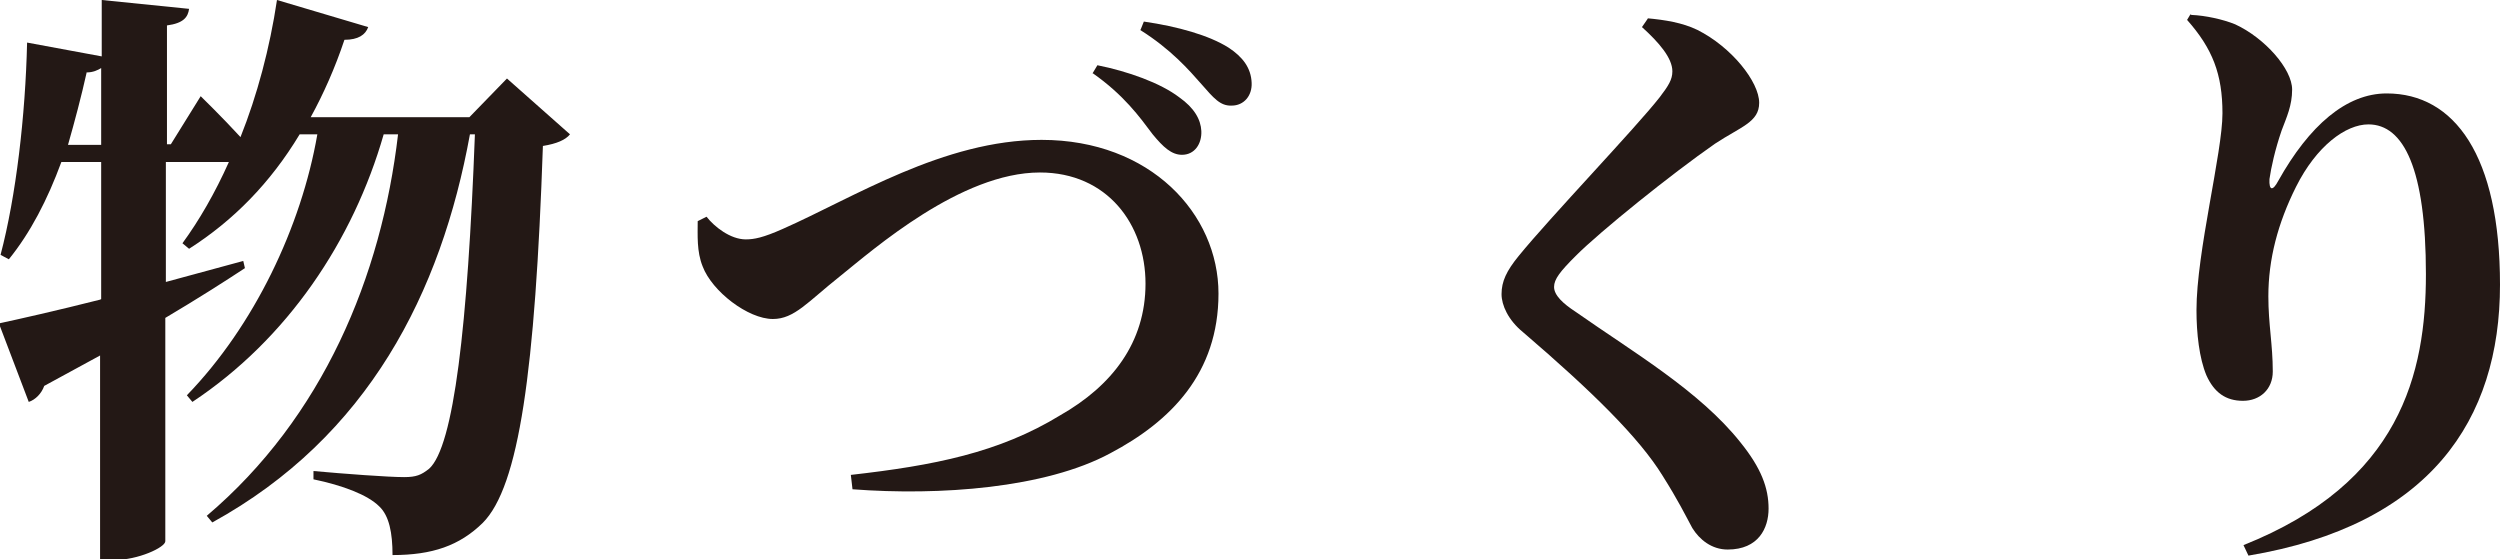 <?xml version="1.0" encoding="UTF-8"?><svg id="_レイヤー_2" xmlns="http://www.w3.org/2000/svg" viewBox="0 0 45.22 10.12"><defs><style>.cls-1{fill:#231815;stroke-width:0px;}</style></defs><g id="_文字"><path class="cls-1" d="m1.83,5.41v-2.48h-.72c-.25.68-.56,1.28-.95,1.76l-.15-.08C.29,3.55.46,2.09.49.77l1.35.25V0l1.58.16c-.02.15-.1.26-.4.3v2.15h.07l.54-.87s.4.39.72.74c.3-.75.53-1.61.66-2.48l1.65.49c-.05.14-.18.23-.43.23-.17.51-.38.98-.61,1.4h2.87l.68-.7,1.14,1.01c-.08.1-.24.17-.49.21-.14,4.07-.43,6.16-1.09,6.82-.42.41-.91.58-1.63.58,0-.4-.06-.71-.24-.88-.21-.21-.66-.38-1.19-.49v-.15c.55.05,1.35.11,1.64.11.22,0,.31-.04.45-.15.45-.4.7-2.59.83-6.05h-.09c-.52,2.86-1.84,5.47-4.66,7.02l-.1-.12c2.1-1.78,3.16-4.33,3.46-6.9h-.26c-.55,1.92-1.74,3.7-3.46,4.84l-.1-.12c1.22-1.26,2.07-3.05,2.36-4.72h-.32c-.53.88-1.2,1.56-2,2.07l-.12-.1c.3-.41.59-.91.84-1.47h-1.14v2.17l1.4-.38.03.13c-.38.25-.85.55-1.44.9v4.04c0,.11-.49.34-.93.34h-.25v-3.7l-1.01.55c-.05.14-.16.25-.28.29l-.54-1.42c.37-.08,1.04-.23,1.83-.43Zm-.26-4.11c-.1.45-.22.9-.34,1.32h.6v-1.39c-.06.04-.15.08-.26.08Z"/><path class="cls-1" d="m13.49,4.33c.15,0,.31-.03.67-.19,1.27-.56,2.91-1.61,4.68-1.61,1.97,0,3.2,1.34,3.2,2.78s-.86,2.31-1.96,2.89c-1.17.63-3.08.77-4.66.65l-.03-.26c1.5-.17,2.68-.4,3.79-1.08.93-.53,1.54-1.31,1.54-2.38s-.69-2.01-1.91-2.01c-1.43,0-3.01,1.39-3.62,1.88-.58.46-.82.77-1.21.77-.45,0-1.1-.5-1.27-.95-.11-.27-.09-.57-.09-.82l.16-.08c.14.18.43.41.71.41Zm6.27-3l.09-.15c.55.11,1.14.32,1.48.58.27.19.39.4.4.61.01.23-.12.43-.35.43-.19,0-.34-.14-.53-.37-.24-.32-.52-.71-1.09-1.11Zm.87-.79l.06-.15c.62.09,1.18.25,1.53.47.26.17.41.37.42.64.01.23-.14.41-.36.41-.21.01-.33-.14-.55-.39s-.55-.63-1.11-.98Z"/><path class="cls-1" d="m29.79.33c.33.03.64.08.91.21.62.31,1.12.94,1.12,1.32,0,.35-.33.43-.8.74-.79.55-2.07,1.58-2.52,2.03-.28.28-.39.42-.39.56,0,.15.16.3.39.45,1.04.73,2.24,1.43,2.98,2.36.38.47.51.83.51,1.2,0,.35-.18.74-.74.74-.29,0-.51-.18-.64-.39-.13-.24-.25-.49-.54-.95-.42-.68-1.26-1.51-2.52-2.59-.27-.22-.39-.49-.39-.69,0-.23.09-.42.31-.69.57-.7,2.12-2.32,2.55-2.87.16-.21.23-.32.23-.47,0-.24-.24-.52-.55-.8l.11-.16Z"/><path class="cls-1" d="m39.64.27c.25.01.57.08.79.17.54.25,1.03.81,1.03,1.18,0,.29-.1.5-.19.74-.12.35-.19.67-.22.88-.01.21.06.22.16.03.56-1,1.23-1.58,1.96-1.58,1.23,0,2.05,1.13,2.05,3.46,0,2.45-1.27,4.35-4.55,4.9l-.09-.19c2.84-1.13,3.3-3.11,3.3-4.9,0-1.9-.4-2.71-1.04-2.71-.41,0-.94.39-1.31,1.13-.33.66-.5,1.31-.5,1.98,0,.51.08.87.08,1.36,0,.32-.23.53-.54.53s-.52-.15-.66-.46c-.13-.31-.18-.76-.18-1.18,0-1.05.47-2.85.47-3.56s-.18-1.17-.64-1.69l.06-.1Z"/></g></svg>